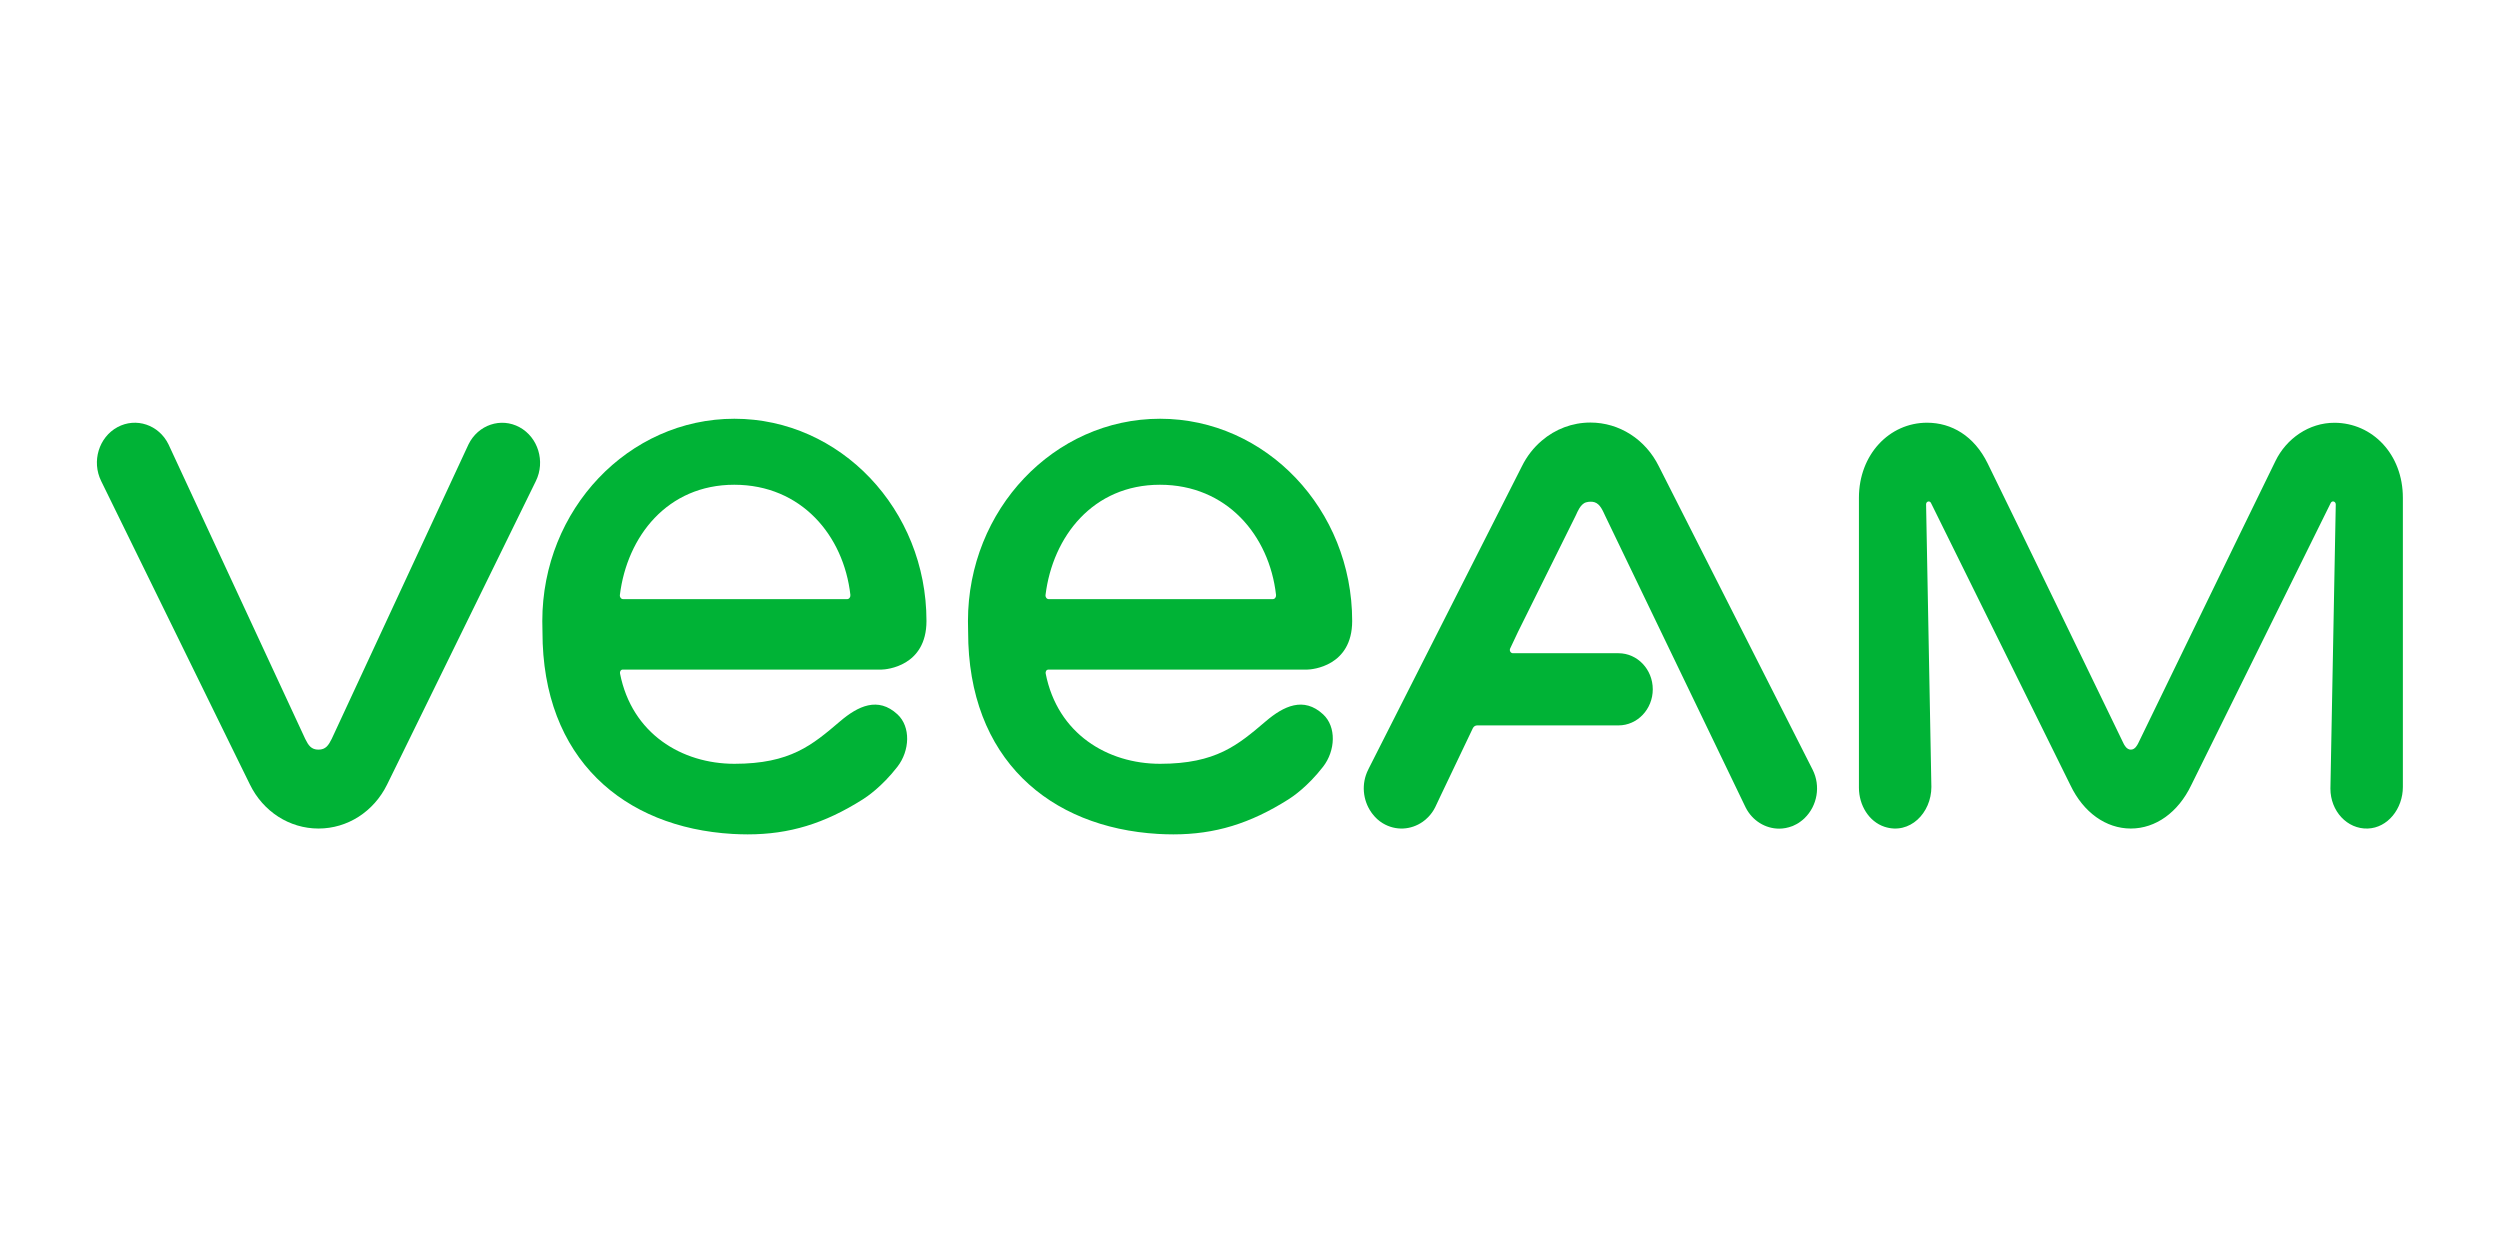 <?xml version="1.0" encoding="UTF-8"?>
<svg xmlns="http://www.w3.org/2000/svg" width="800" height="400" viewBox="0 0 800 400" fill="none">
  <rect width="800" height="400" fill="white"></rect>
  <g clip-path="url(#clip0_5662_316322)">
    <path d="M166.257 136.715C160.298 133.471 152.982 135.939 149.914 142.216L106.139 236.465C105.116 238.492 104.235 239.885 101.908 239.885C99.581 239.885 98.681 238.492 97.677 236.465L53.919 142.198C50.852 135.922 43.535 133.471 37.576 136.697C31.617 139.941 29.29 147.646 32.358 153.904L75.11 241.137L79.976 251.045C84.225 259.736 92.634 265.131 101.925 265.131C111.199 265.131 119.608 259.736 123.875 251.045L128.74 241.137L171.493 153.904C174.543 147.663 172.198 139.959 166.257 136.715Z" fill="#00B336"></path>
    <path d="M747.074 135.287C738.841 135.252 731.63 140.4 728.175 147.469C717.05 170.159 684.347 237.664 684.206 237.893C683.959 238.316 683.271 239.885 681.861 239.885C680.539 239.885 679.763 238.404 679.516 237.875C668.674 215.468 647.289 171.217 636.059 148.315C631.739 139.483 624.493 135.269 616.666 135.269H616.648C604.607 135.269 594.857 145.442 594.857 159.281V252.067C594.857 257.709 598.084 262.927 603.038 264.567C611.112 267.212 618.041 260.16 618.041 251.821L616.348 161.379C616.348 160.445 617.477 160.11 617.9 160.921L662.556 251.309C666.699 259.966 673.892 265.131 681.861 265.131C689.812 265.131 697.005 259.966 701.166 251.309L745.84 160.938C746.281 160.092 747.444 160.427 747.444 161.414L745.734 252.367C745.734 259.56 751.111 265.36 757.687 265.131C764.034 264.92 768.917 258.82 768.917 251.821C768.917 251.821 768.917 182.429 768.917 159.317C768.935 145.336 759.151 135.34 747.074 135.287Z" fill="#00B336"></path>
    <path d="M580.031 246.285L530.826 149.215C526.559 140.576 518.167 135.216 508.929 135.216C503.129 135.216 497.681 137.314 493.362 141.017C490.77 143.22 488.584 146.006 486.998 149.232L438.039 245.844C437.987 245.95 437.951 246.056 437.898 246.144L437.828 246.285C435.554 250.78 436.1 256.069 438.798 259.913C438.868 260.019 438.939 260.107 439.009 260.212C439.08 260.318 439.168 260.424 439.256 260.53C440.137 261.676 441.195 262.663 442.482 263.439C446.625 265.942 451.526 265.572 455.229 262.998C455.281 262.963 455.334 262.927 455.37 262.892C455.634 262.698 455.899 262.504 456.145 262.293C456.357 262.117 456.551 261.923 456.745 261.729C456.833 261.64 456.921 261.57 457.009 261.482C457.891 260.583 458.649 259.543 459.248 258.344L461.064 254.5L471.307 233.027C471.572 232.481 472.1 232.128 472.682 232.128H517.903C517.903 232.128 517.903 232.128 517.921 232.128C523.968 232.128 528.886 226.945 528.886 220.58C528.886 214.198 523.968 209.033 517.921 209.033H490.788H484.142C483.419 209.033 482.96 208.257 483.225 207.57L485.746 202.228L504.24 164.958L504.31 164.799C504.346 164.729 504.381 164.658 504.416 164.588C504.716 163.971 505.703 161.309 507.501 160.762C508.489 160.462 509.529 160.498 510.234 160.709C512.103 161.273 512.949 163.583 513.76 165.275L558.61 258.397C560.796 262.698 564.992 265.166 569.329 265.166C570.704 265.166 572.097 264.902 573.455 264.391C573.543 264.356 573.631 264.338 573.702 264.303C574.036 264.162 574.354 264.003 574.671 263.827C574.795 263.774 574.918 263.721 575.024 263.65C575.094 263.615 575.147 263.562 575.218 263.527C575.306 263.474 575.412 263.439 575.5 263.368C575.641 263.28 575.764 263.174 575.905 263.086C576.029 262.998 576.134 262.927 576.24 262.839C576.417 262.698 576.593 262.575 576.769 262.434C576.963 262.275 577.157 262.099 577.351 261.923C577.404 261.87 577.457 261.834 577.492 261.782C581.512 257.868 582.693 251.539 580.031 246.285Z" fill="#00B336"></path>
    <path d="M199.278 214.269H282.085C283.654 214.251 296.471 213.211 296.471 198.719C296.489 163.036 268.898 134 234.996 134C201.111 134 173.538 163.036 173.538 198.737C173.538 199.548 173.591 201.805 173.591 202.14C173.538 242.9 199.736 264.832 234.397 266.859C236.054 266.947 237.676 267 239.262 267C252.591 267 263.838 263.545 276.056 255.823C277.308 255.047 282.191 251.785 287.18 245.35C291.147 240.238 291.5 232.569 287.18 228.584C280.957 222.837 274.557 225.94 268.845 230.806C259.872 238.44 252.926 244.398 235.031 244.416C218.159 244.416 202.204 234.79 198.414 215.556C198.273 214.886 198.661 214.269 199.278 214.269ZM198.361 190.38C200.671 171.693 213.523 155.121 234.961 155.121C256.399 155.121 269.974 171.358 272.125 190.38C272.195 191.068 271.754 191.72 271.084 191.72H199.401C198.731 191.72 198.273 191.086 198.361 190.38Z" fill="#00B336"></path>
    <path d="M335.504 214.269H418.312C419.881 214.251 432.698 213.211 432.698 198.719C432.698 163.036 405.107 134 371.223 134C337.32 134 309.747 163.036 309.747 198.737C309.747 199.548 309.8 201.805 309.8 202.14C309.747 242.9 335.945 264.832 370.606 266.859C372.263 266.947 373.885 267 375.471 267C388.8 267 400.047 263.545 412.265 255.823C413.517 255.047 418.4 251.785 423.389 245.35C427.356 240.238 427.709 232.569 423.389 228.584C417.166 222.837 410.766 225.94 405.054 230.806C396.081 238.44 389.135 244.398 371.24 244.416C354.368 244.416 338.413 234.79 334.623 215.556C334.482 214.886 334.87 214.269 335.504 214.269ZM334.57 190.38C336.879 171.693 349.732 155.121 371.17 155.121C392.608 155.121 406.183 171.358 408.333 190.38C408.404 191.068 407.963 191.72 407.293 191.72H335.593C334.94 191.72 334.482 191.086 334.57 190.38Z" fill="#00B336"></path>
  </g>
  <defs>
    <clipPath id="clip0_5662_316322">
      <rect width="737.935" height="133" fill="white" transform="translate(31 134)"></rect>
    </clipPath>
  </defs>
</svg>
